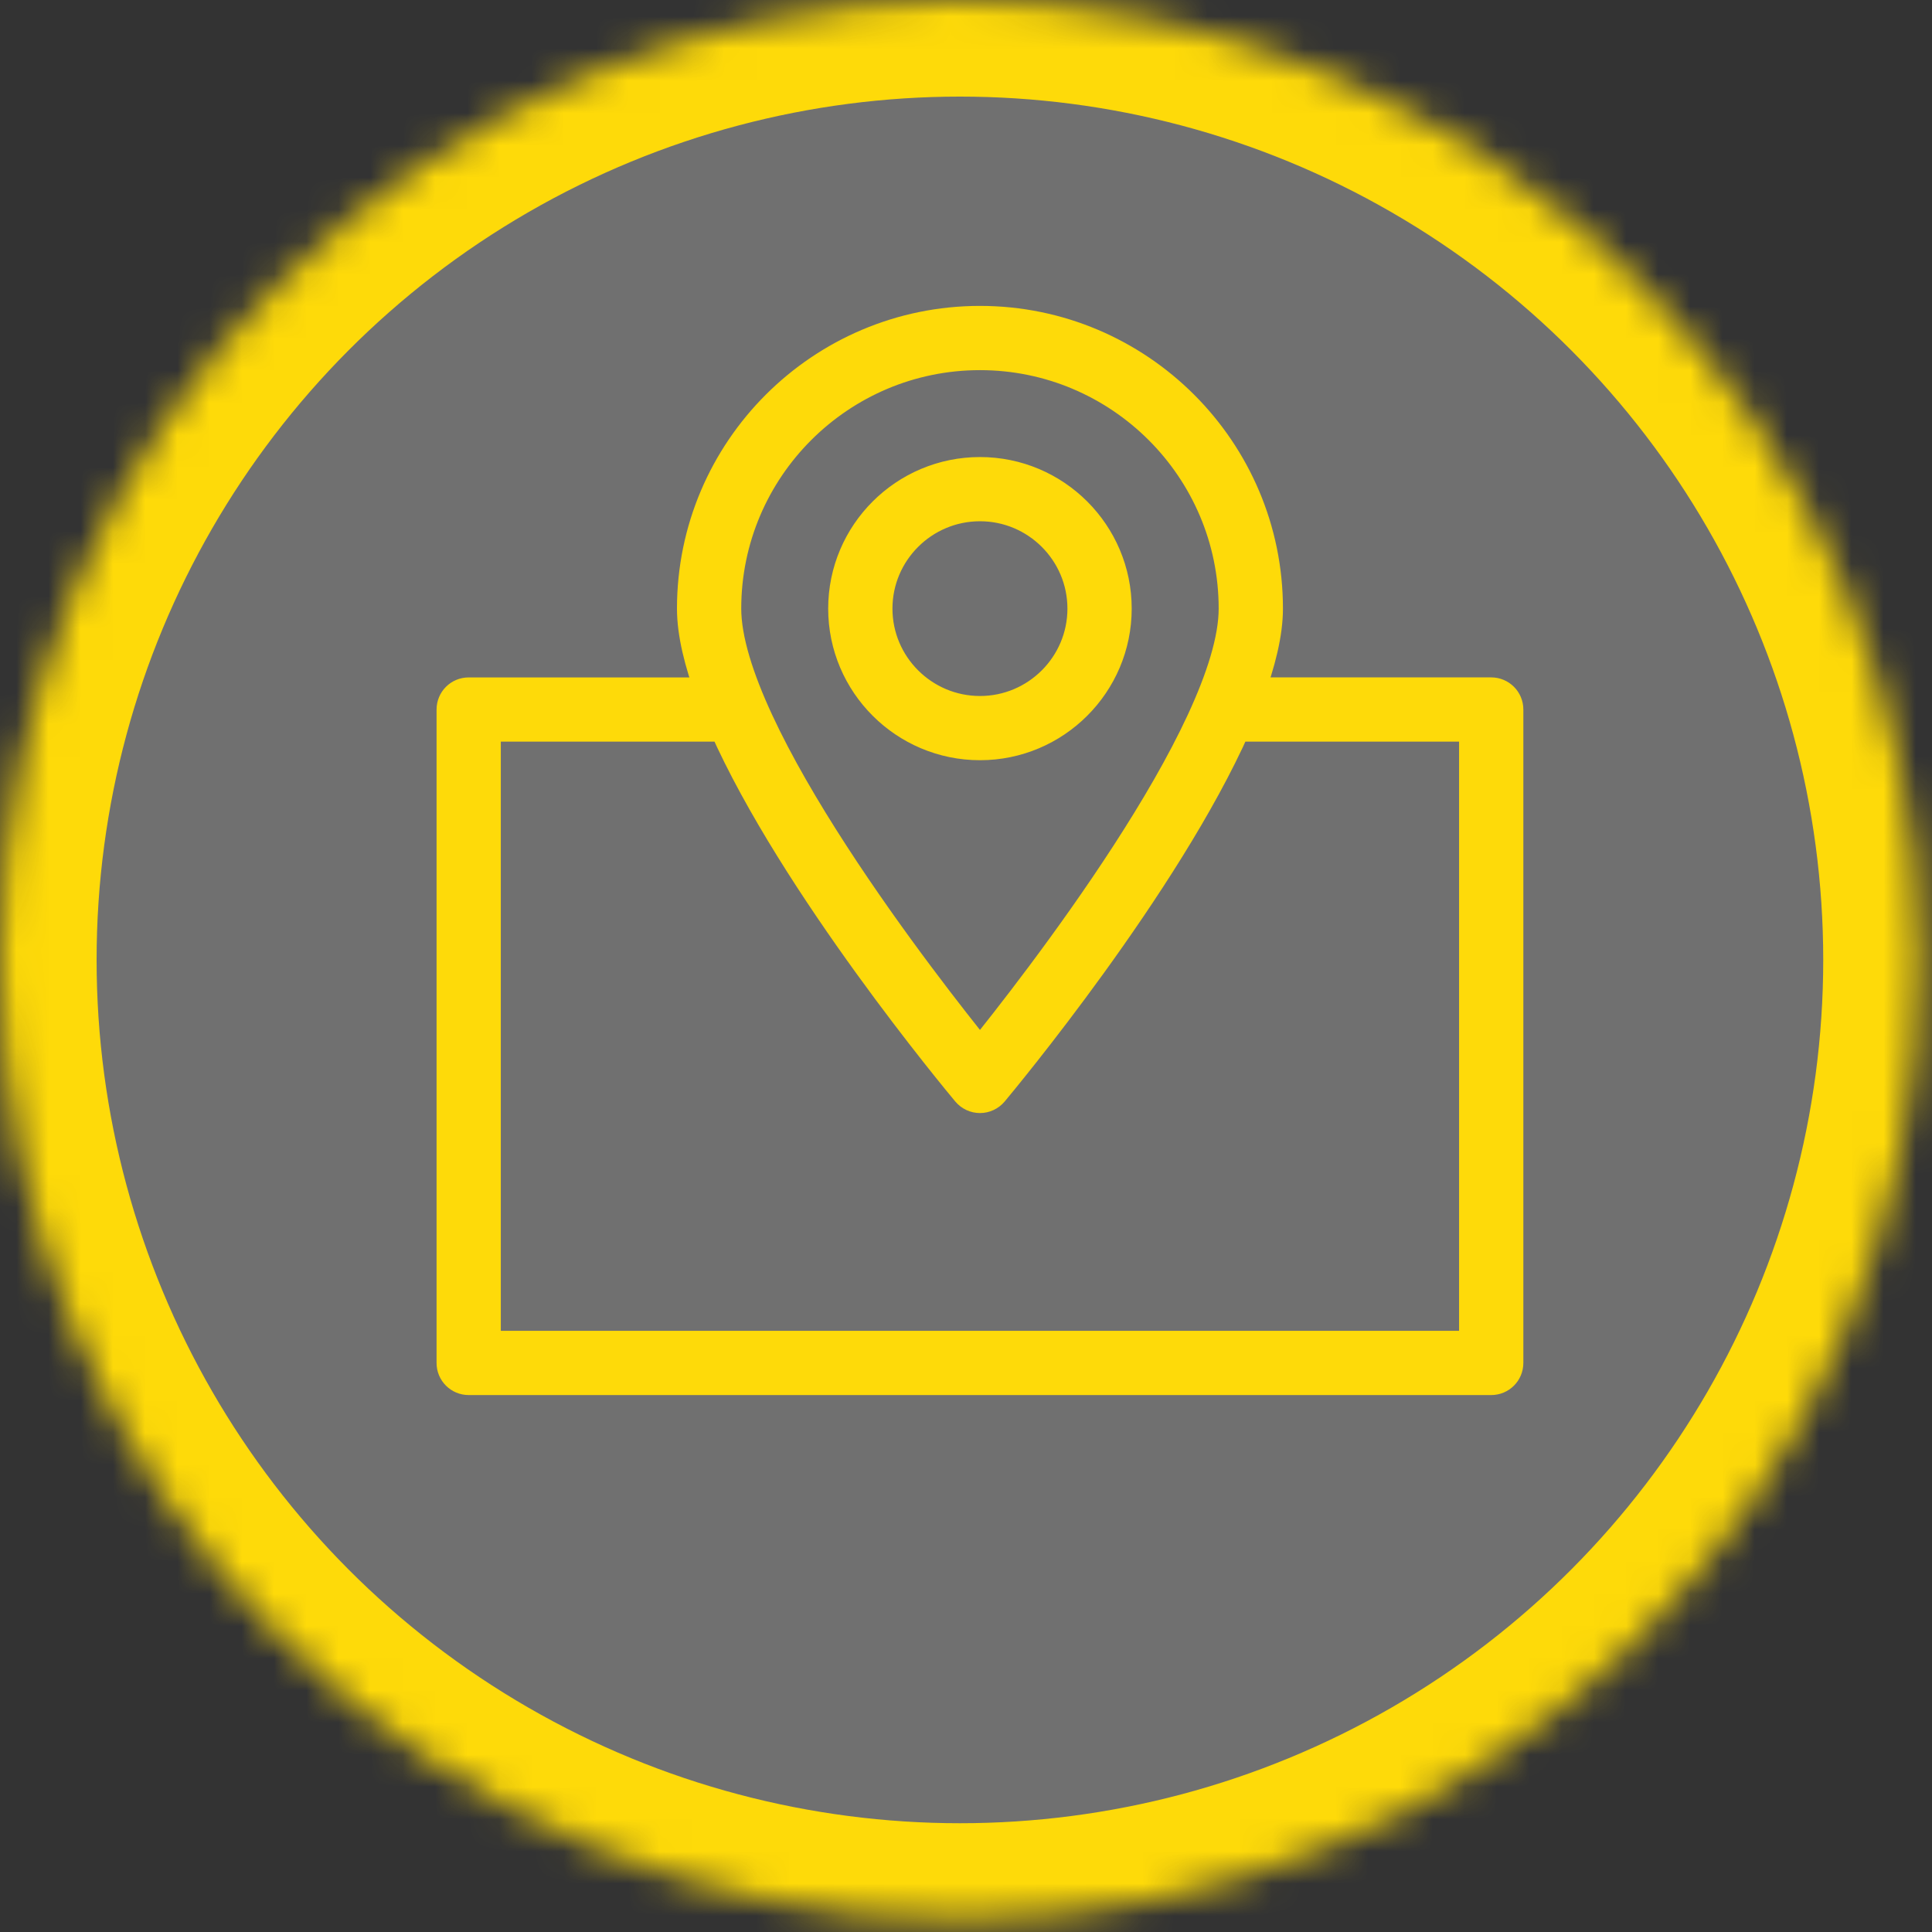 <?xml version="1.0" encoding="UTF-8" standalone="no"?>
<svg width="60px" height="60px" viewBox="0 0 60 60" version="1.1" xmlns="http://www.w3.org/2000/svg" xmlns:xlink="http://www.w3.org/1999/xlink">
    <rect x="0" y="0" width="60" height="60" fill="#333333" stroke="none"/>
    <!-- Generator: Sketch 41.2 (35397) - http://www.bohemiancoding.com/sketch -->
    <title>icon-pin</title>
    <desc>Created with Sketch.</desc>
    <defs>
        <ellipse id="path-1" cx="29.811" cy="29.811" rx="29.811" ry="29.811"></ellipse>
        <mask id="mask-2" maskContentUnits="userSpaceOnUse" maskUnits="objectBoundingBox" x="0" y="0" width="59.622" height="59.622" fill="white">
            <use xlink:href="#path-1"></use>
        </mask>
    </defs>
    <g id="icons" stroke="none" stroke-width="1" fill="none" fill-rule="evenodd">
        <g id="Modules-Copy-5" transform="translate(-392, -423)" stroke="#FEDA09">
            <g id="icon-pin" transform="translate(392, 423)">
                <g id="Oval-2-Copy-3" stroke-width="6" fill="#FFFFFF" fill-opacity="0.3">
                    <use mask="url(#mask-2)" xlink:href="#path-1"></use>
                </g>
                <path d="M34.646,18.901 C34.646,16.58 32.756,14.694 30.434,14.694 C28.111,14.694 26.22,16.58 26.22,18.901 C26.22,21.221 28.111,23.109 30.434,23.109 C32.756,23.109 34.646,21.221 34.646,18.901 L34.646,18.901 Z M46.311,21.537 L38.759,21.537 C39.115,20.57 39.343,19.667 39.343,18.901 C39.343,13.994 35.346,10 30.434,10 C25.521,10 21.524,13.994 21.524,18.901 C21.524,19.667 21.751,20.57 22.107,21.538 L14.555,21.538 C14.28,21.538 14.058,21.759 14.058,22.035 L14.058,42.328 C14.057,42.602 14.28,42.825 14.555,42.825 L46.311,42.825 C46.587,42.825 46.809,42.602 46.809,42.327 L46.809,22.035 C46.809,21.759 46.586,21.537 46.311,21.537 Z M27.216,18.901 C27.216,17.13 28.659,15.688 30.434,15.688 C32.208,15.688 33.65,17.13 33.65,18.901 C33.65,20.673 32.208,22.115 30.434,22.115 C28.66,22.114 27.216,20.673 27.216,18.901 Z M30.434,10.995 C34.797,10.995 38.347,14.542 38.347,18.901 C38.347,22.755 32.063,30.771 30.434,32.785 C28.804,30.771 22.52,22.755 22.52,18.901 C22.52,14.542 26.069,10.995 30.434,10.995 Z M45.813,41.83 L15.053,41.83 L15.053,22.532 L22.511,22.532 C24.69,27.451 29.779,33.562 30.052,33.889 C30.147,34.001 30.286,34.067 30.434,34.067 C30.581,34.067 30.721,34.001 30.816,33.889 C31.089,33.562 36.177,27.451 38.355,22.532 L45.813,22.532 L45.813,41.83 L45.813,41.83 Z" id="Combined-Shape" fill="#FEDA09"></path>
            </g>
        </g>
    </g>
</svg>